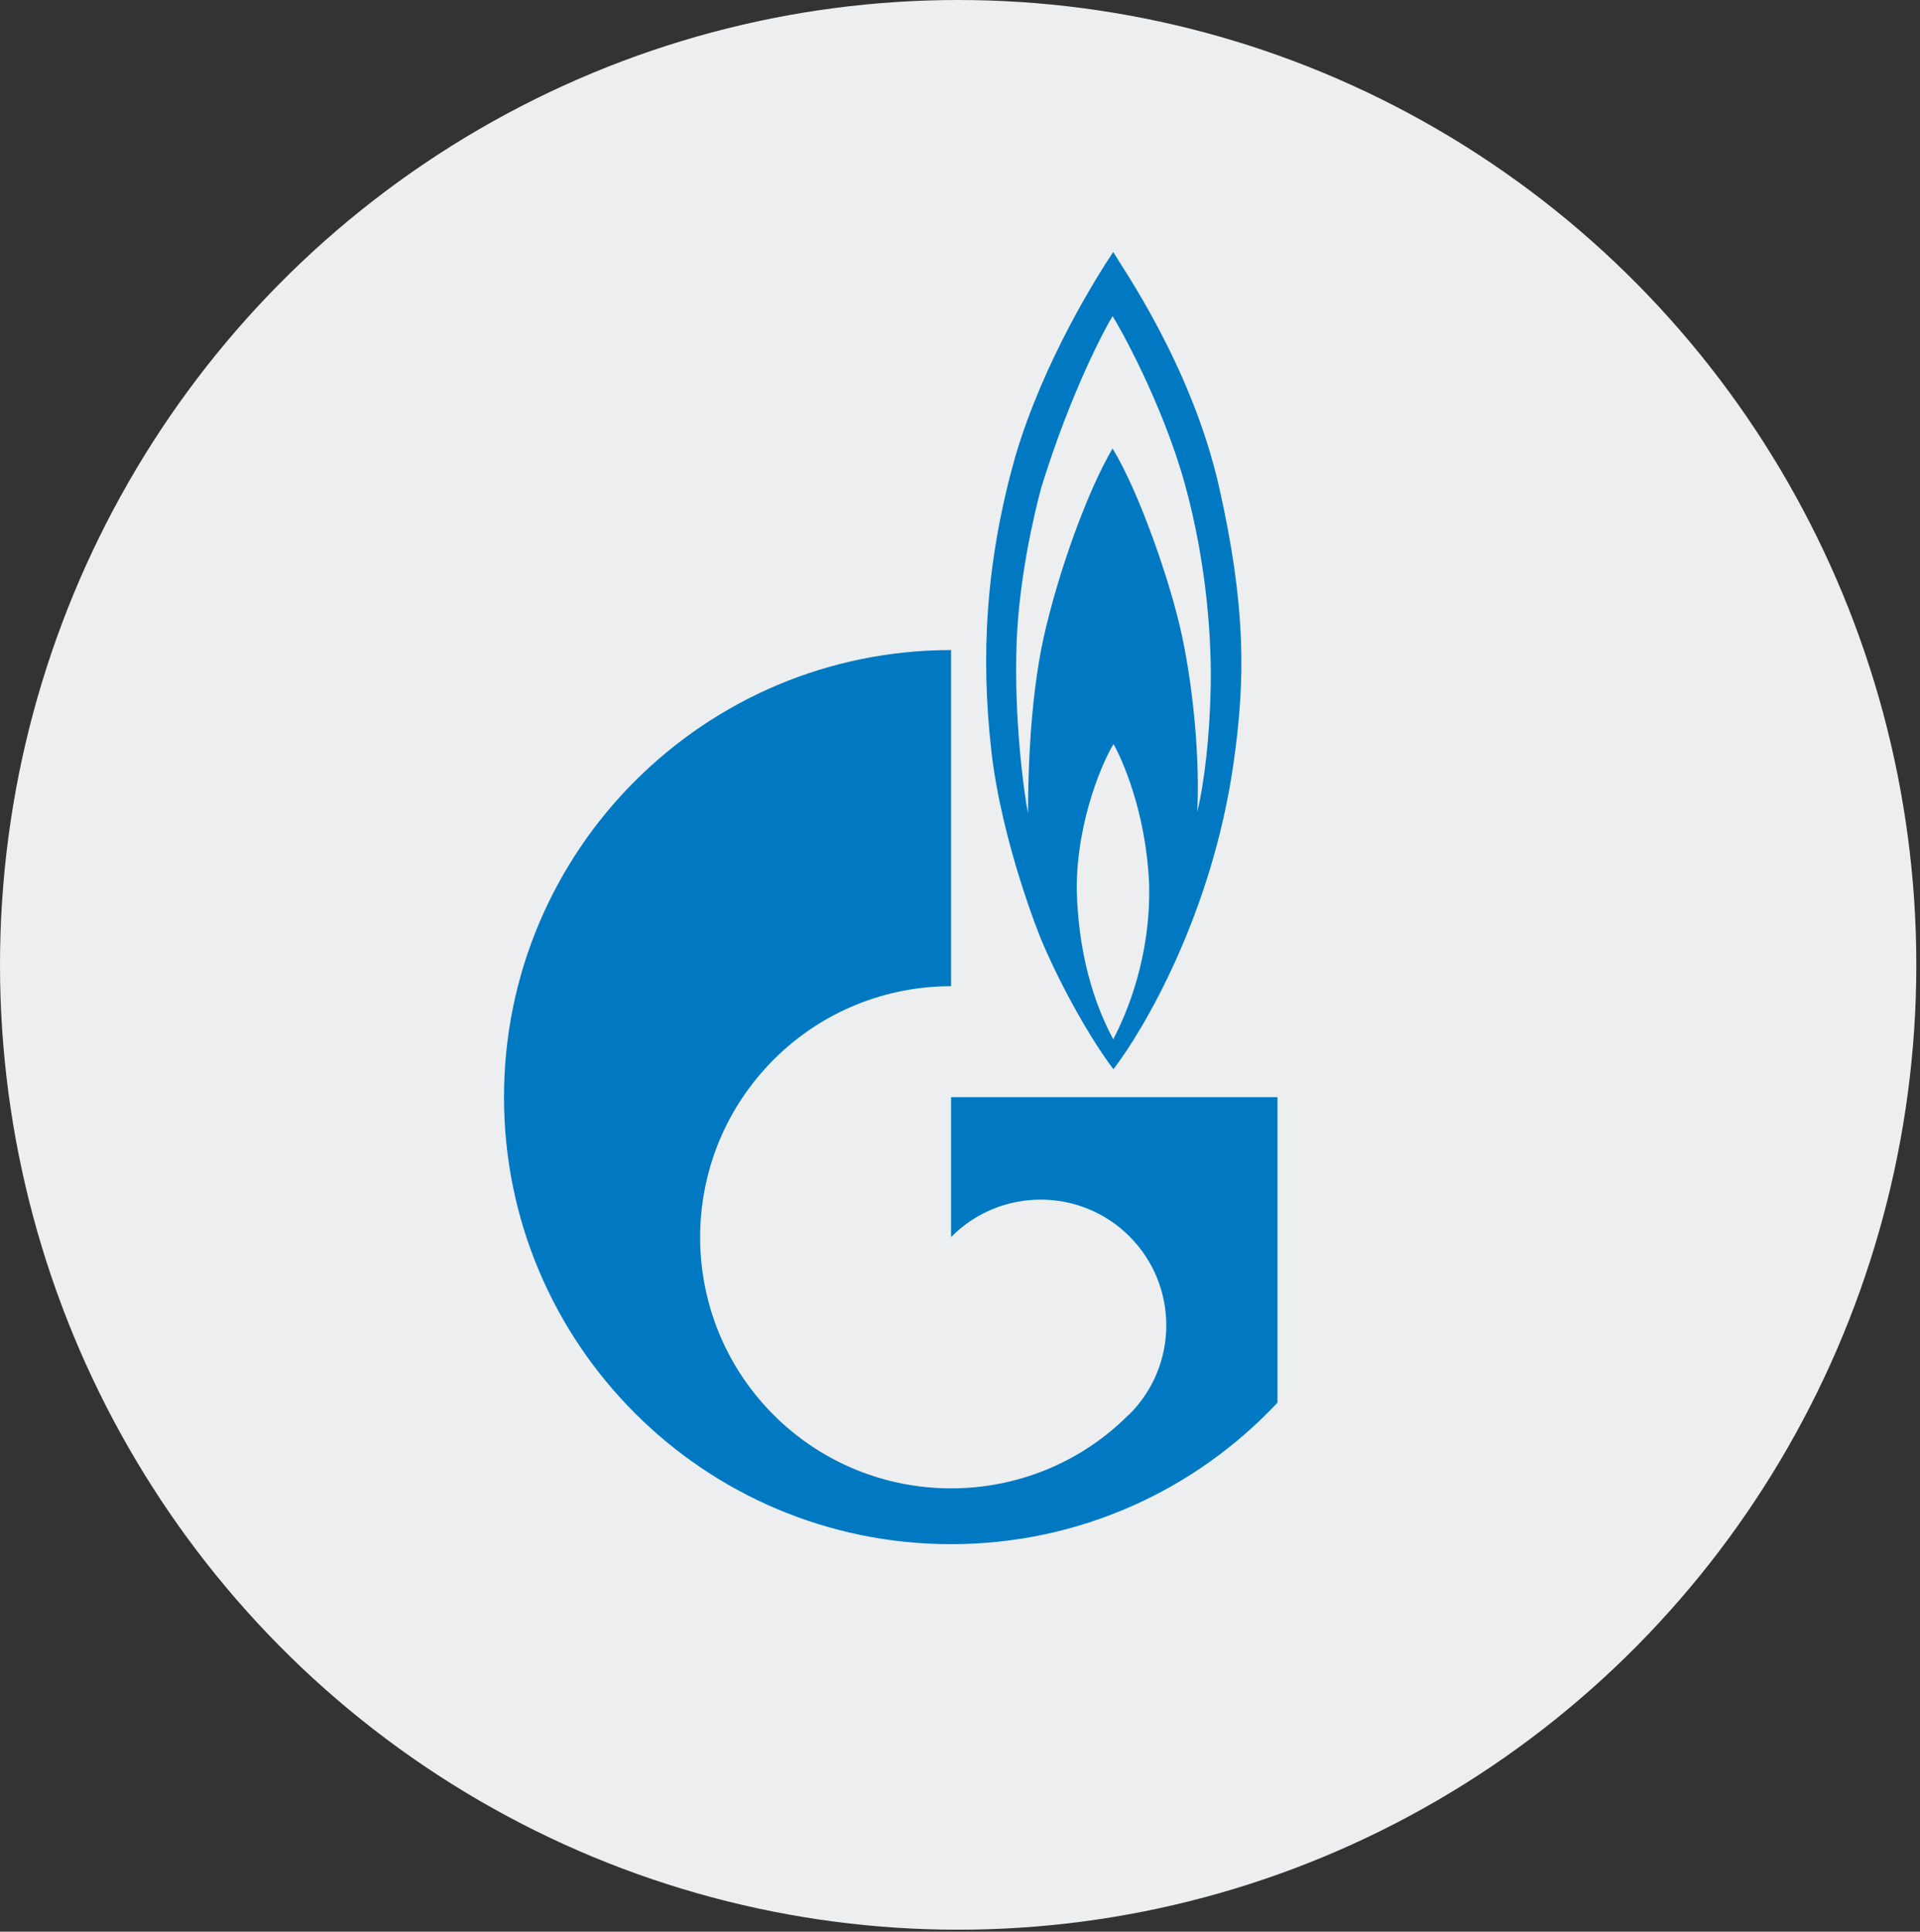 <?xml version="1.0" encoding="UTF-8"?> <svg xmlns="http://www.w3.org/2000/svg" width="160" height="161" viewBox="0 0 160 161" fill="none"><rect x="0" y="0" width="160" height="161" fill="#333333" stroke="none"/><ellipse cx="79.847" cy="80.417" rx="79.847" ry="80.417" fill="#EDEEEF"></ellipse><path d="M101.56 40.457C99.265 30.455 93.538 22.326 92.768 21C91.522 22.864 86.969 30.043 84.621 38.011C82.103 46.883 81.735 54.761 82.605 62.522C83.474 70.284 86.736 78.242 86.736 78.242C88.484 82.428 91.092 86.909 92.786 89.114C95.277 85.878 101.004 76.208 102.797 63.598C103.8 56.589 103.827 50.45 101.56 40.457ZM92.768 86.622C91.647 84.507 89.9 80.483 89.73 74.254C89.676 68.24 92.096 63.096 92.795 62.02C93.413 63.096 95.51 67.577 95.761 73.716C95.905 79.739 93.906 84.462 92.768 86.622ZM100.888 57.423C100.816 61.232 100.368 65.265 99.767 67.667C99.991 63.517 99.49 57.674 98.522 53.103C97.572 48.541 94.883 40.914 92.714 37.383C90.724 40.744 88.278 47.34 86.987 53.058C85.714 58.785 85.67 65.713 85.67 67.792C85.32 66.045 84.478 59.798 84.72 53.524C84.917 48.344 86.118 43.029 86.79 40.583C89.326 32.409 92.194 27.184 92.714 26.351C93.261 27.184 96.873 33.61 98.746 40.368C100.61 47.134 100.986 53.605 100.888 57.423Z" fill="#0079C2"></path><path d="M96.616 91.444H79.256V103.095C79.283 103.077 79.31 103.059 79.31 103.05C83.397 98.963 90.047 98.963 94.125 103.05C98.212 107.146 98.212 113.778 94.125 117.865C94.098 117.883 94.098 117.901 94.071 117.91V117.919C94.044 117.937 94.017 117.955 93.999 117.972C89.939 122.023 84.589 124.049 79.256 124.049C73.906 124.049 68.546 122.006 64.46 117.919C57.272 110.713 56.42 99.582 61.896 91.444C62.64 90.342 63.492 89.302 64.46 88.325C68.546 84.238 73.897 82.195 79.256 82.195V54.179C58.688 54.179 42 70.867 42 91.444C42 112.021 58.688 128.7 79.256 128.7C89.993 128.7 99.655 124.165 106.457 116.906V91.444H96.616Z" fill="#0079C2"></path></svg> 